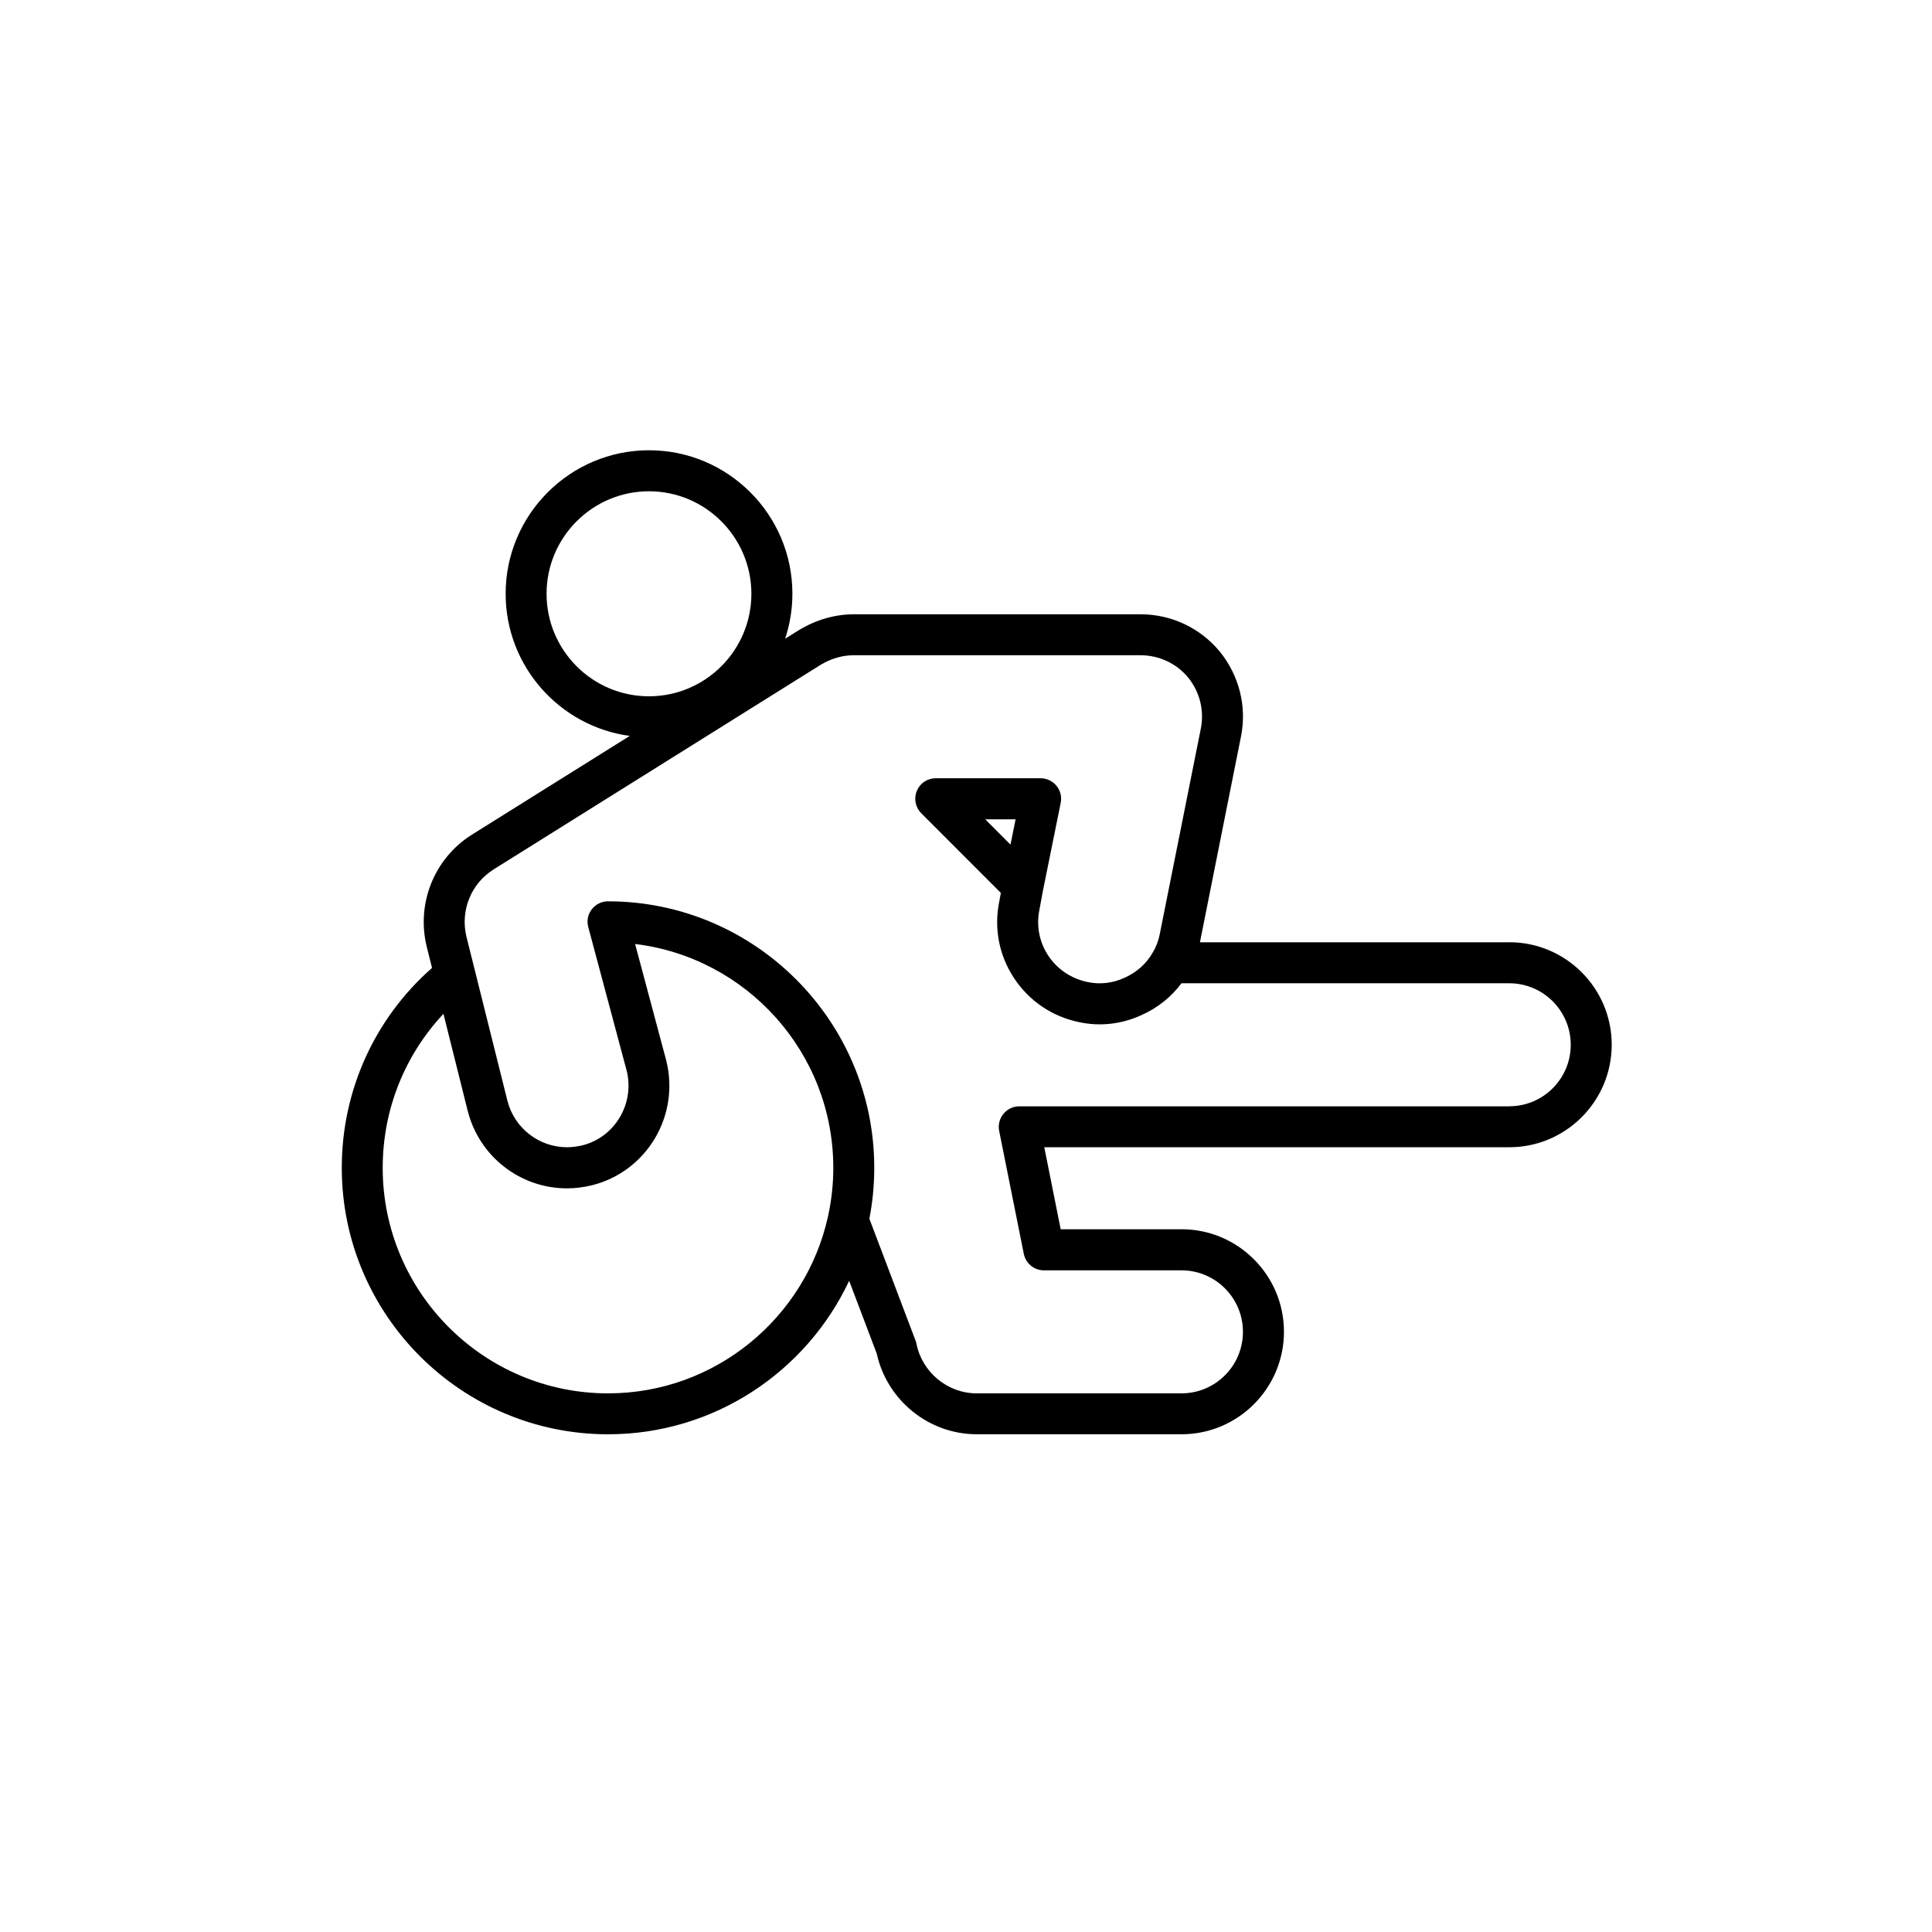 <?xml version="1.0" encoding="UTF-8"?>
<svg id="Layer_1" xmlns="http://www.w3.org/2000/svg" viewBox="0 0 700 700">
  <path d="M546.83,341.42h-112.08c.01-.06.03-.11.04-.17l14.81-74.25c2.23-10.89-.55-22.11-7.62-30.88-7.1-8.62-17.57-13.55-28.73-13.55h-103.9c-6.72,0-13.48,1.92-19.68,5.6l-5.2,3.25c1.69-5.13,2.63-10.6,2.63-16.29,0-28.67-23.31-51.99-51.95-51.99s-51.95,23.33-51.95,51.99c0,26.3,19.61,48.08,44.96,51.51l-57.22,35.8c-13.62,8.59-20.18,24.9-16.32,40.62l1.91,7.63c-20.83,18.34-32.7,44.47-32.7,72.42,0,53.24,43.28,96.56,96.48,96.56,38.57,0,71.93-22.78,87.35-55.61l9.99,26.36c3.74,16.97,18.88,29.24,36.24,29.24h74.21c20.46,0,37.1-16.66,37.1-37.14s-16.64-37.14-37.1-37.14h-43.8l-5.94-29.71h168.48c20.47,0,37.11-16.66,37.11-37.14s-16.64-37.14-37.11-37.14ZM198.03,215.14c0-20.48,16.64-37.14,37.1-37.14s37.11,16.66,37.11,37.14-16.64,37.14-37.11,37.14-37.1-16.66-37.1-37.14ZM300.15,440.07c-.08.26-.14.53-.18.8-8.12,36.55-40.74,63.97-79.67,63.97-45.02,0-81.64-36.65-81.64-81.71,0-20.98,7.91-40.76,22.01-55.79l8.8,35.19c4.2,16.51,18.99,28.03,35.98,28.03,2.93,0,5.85-.35,9.1-1.13,19.8-4.99,31.86-25.21,26.84-45.21l-11.28-42.19c40.4,4.87,71.81,39.36,71.81,81.1,0,5.81-.62,11.47-1.78,16.94ZM546.83,400.84h-177.51c-.46,0-.9.05-1.33.13-.05,0-.1.01-.14.02,0,0-.01,0-.02,0-.21.04-.41.1-.62.16-.03.01-.07.02-.1.03-.23.07-.46.16-.69.25-.2.09-.4.18-.59.28-.02.01-.04.02-.06.03-2.78,1.52-4.39,4.72-3.76,7.98l8.93,44.57c.7,3.48,3.74,5.98,7.28,5.98h49.86c12.29,0,22.26,9.98,22.26,22.28s-9.97,22.29-22.26,22.29h-74.21c-10.53,0-19.71-7.57-21.83-17.96-.06-.41-.18-.78-.32-1.16l-16.73-44.14c1.16-5.97,1.77-12.14,1.77-18.45,0-53.24-43.28-96.56-96.47-96.56-.09,0-.17,0-.25.01-.1,0-.19,0-.29.01-.19.01-.37.04-.56.06-.04,0-.08.01-.12.02-.23.04-.47.09-.69.15,0,0,0,0,0,0,0,0,0,0,0,0-.21.06-.42.12-.62.2-.06.02-.11.04-.17.06-.14.05-.27.11-.41.18-.11.05-.22.1-.33.16-.07.04-.14.08-.21.12-.16.09-.31.18-.46.28-.02.01-.04.03-.06.04-.78.53-1.45,1.2-1.97,1.97,0,0,0,.01-.01.02-.12.18-.24.37-.35.57-.02.04-.04.07-.06.11-.09.17-.17.34-.25.51-.03.06-.05.13-.08.19-.06.15-.12.31-.17.46-.03.08-.05.17-.07.25-.04.15-.08.29-.11.44-.02.1-.04.19-.05.29-.02.14-.05.28-.07.42-.01.11-.02.22-.03.33,0,.13-.02.26-.02.4,0,.05,0,.1,0,.15,0,.08,0,.17.01.25,0,.1,0,.2.02.3.01.18.03.36.06.53,0,.05.01.1.02.15.04.23.09.46.15.68,0,0,0,0,0,0h0c.03.11.05.21.08.31l13.83,51.71c2.99,11.96-4.26,24.11-16,27.07-2,.46-3.83.7-5.59.7-10.2,0-19.08-6.94-21.6-16.8l-14.84-59.42c-2.32-9.46,1.62-19.27,9.8-24.43l118.59-74.19c3.83-2.26,7.83-3.42,11.94-3.42h103.9c6.72,0,13.02,2.96,17.25,8.09,4.23,5.22,5.89,11.98,4.58,18.51l-14.87,74.43c-.44,2.32-1.28,4.58-2.58,6.73-2.26,3.98-5.74,7.11-10.15,9.08-4.29,1.97-8.9,2.53-13.39,1.57-5.92-1.22-10.99-4.61-14.29-9.58-3.25-4.93-4.38-10.79-3.19-16.68l1.3-6.99c0-.06.03-.09.03-.15l6.38-31.54c.44-2.2-.11-4.47-1.54-6.18-1.42-1.71-3.54-2.72-5.74-2.72h-38.01c-3.02,0-5.71,1.8-6.84,4.58-1.16,2.79-.52,5.98,1.6,8.09l28.84,28.87-.58,3.17c-1.97,9.69-.06,19.53,5.4,27.77,5.48,8.27,13.89,13.93,23.62,15.9,7.57,1.62,15.4.72,22.53-2.58,5.88-2.61,10.82-6.6,14.47-11.52h118.77c12.29,0,22.27,9.98,22.27,22.29s-9.97,22.28-22.27,22.28ZM367.97,296.85l-1.85,9.17-9.16-9.17h11.02Z"/>
</svg>